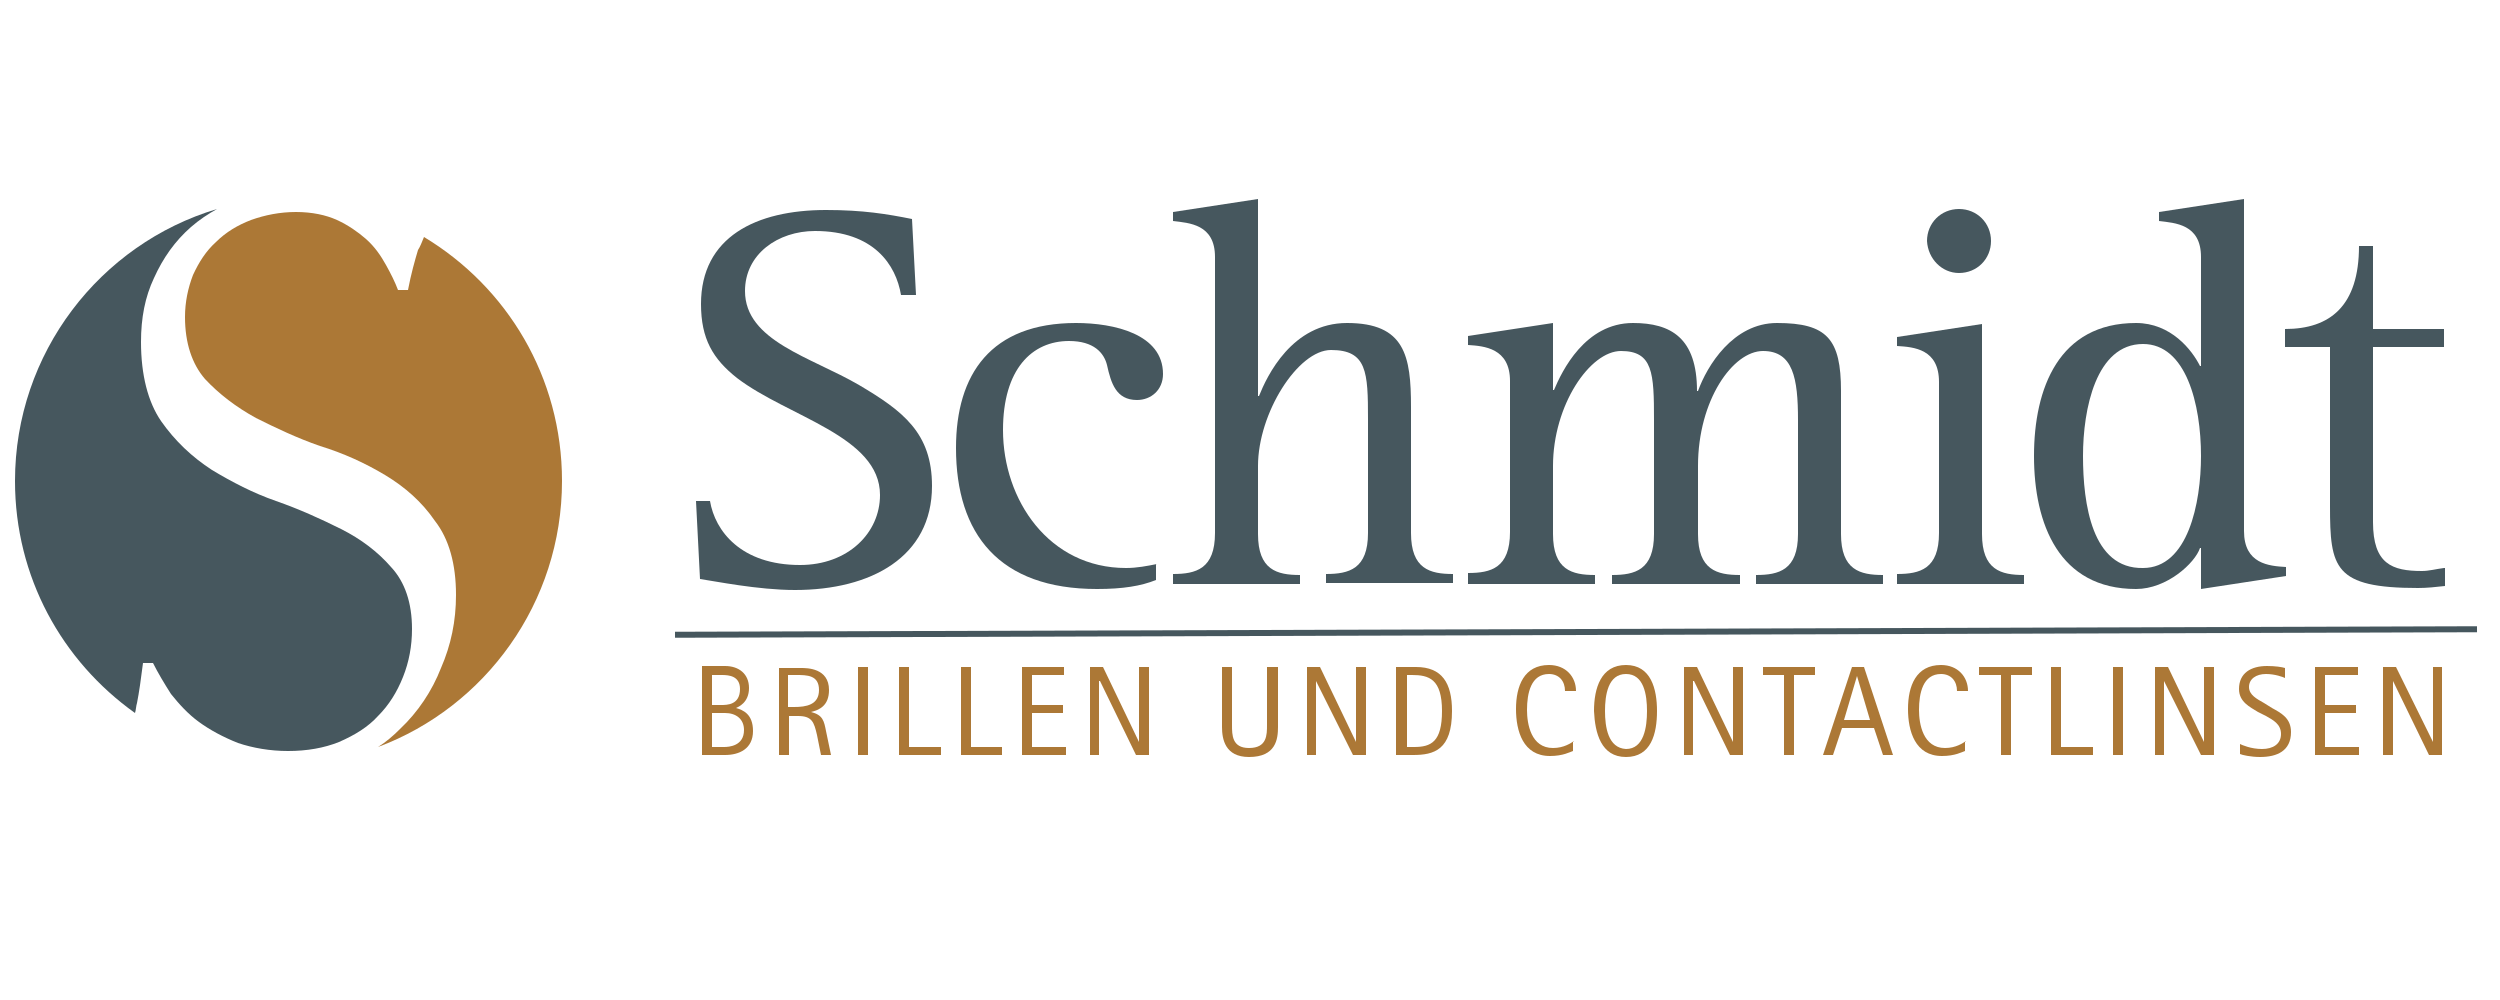 <?xml version="1.0" encoding="utf-8"?>
<!-- Generator: Adobe Illustrator 26.3.1, SVG Export Plug-In . SVG Version: 6.00 Build 0)  -->
<svg version="1.1" id="Ebene_1" xmlns="http://www.w3.org/2000/svg" xmlns:xlink="http://www.w3.org/1999/xlink" x="0px" y="0px"
	 viewBox="0 0 250 100" style="enable-background:new 0 0 250 100;" xml:space="preserve">
<style type="text/css">
	.st0{fill:#46575E;}
	.st1{fill:#AC7836;}
	.st2{fill-rule:evenodd;clip-rule:evenodd;fill:#46575E;}
	.st3{fill-rule:evenodd;clip-rule:evenodd;fill:#AC7836;}
</style>
<g>
	<path class="st0" d="M1.5,48.1c0-12.8,8.5-23.7,20.2-27.2c-0.9,0.5-1.8,1.1-2.6,1.8c-1.6,1.4-2.8,3.1-3.7,5.1
		c-0.9,1.9-1.3,4-1.3,6.4c0,3.3,0.7,6,2,7.9c1.4,2,3.1,3.6,5.1,4.9c2,1.2,4.1,2.3,6.4,3.1c2.3,0.8,4.5,1.8,6.5,2.8
		c2,1,3.7,2.3,5,3.8c1.4,1.5,2.1,3.6,2.1,6.2c0,1.7-0.3,3.3-0.9,4.8c-0.6,1.5-1.4,2.8-2.5,3.9c-1,1.1-2.3,1.9-3.9,2.6
		c-1.5,0.6-3.2,0.9-5.1,0.9c-1.8,0-3.5-0.3-5-0.8c-1.5-0.6-2.8-1.3-3.9-2.1c-1.1-0.8-2-1.8-2.8-2.8c-0.7-1.1-1.3-2.1-1.8-3.1h-1
		c-0.2,1.6-0.4,3-0.6,4c-0.1,0.3-0.1,0.7-0.2,1C6.2,66.1,1.5,57.7,1.5,48.1z"/>
	<path class="st1" d="M42.4,23.7c8.3,5,13.8,14,13.8,24.4c0,12.2-7.7,22.6-18.4,26.6c0.8-0.5,1.5-1.1,2.2-1.8
		c1.8-1.7,3.2-3.8,4.1-6.1c1-2.3,1.5-4.7,1.5-7.3c0-3.1-0.7-5.6-2.1-7.4c-1.3-1.9-3-3.4-5-4.6c-2-1.2-4.2-2.2-6.5-2.9
		c-2.3-0.8-4.4-1.8-6.4-2.8c-2-1.1-3.7-2.4-5.1-3.9c-1.3-1.5-2-3.6-2-6.2c0-1.5,0.3-2.9,0.8-4.2c0.6-1.3,1.3-2.4,2.3-3.3
		c1-1,2.2-1.7,3.5-2.2c1.4-0.5,2.9-0.8,4.5-0.8c1.6,0,3,0.3,4.1,0.8c1.1,0.5,2.1,1.2,2.9,1.9c0.9,0.8,1.5,1.7,2,2.6
		c0.5,0.9,0.9,1.7,1.2,2.5h1c0.3-1.6,0.7-3,1-4C42,24.7,42.2,24.2,42.4,23.7z"/>
</g>
<path class="st2" d="M91.6,29.5l-0.4-7.6c-2.5-0.5-4.9-0.9-8.6-0.9c-7,0-12.5,2.7-12.5,9.4c0,3.5,1.2,5.5,3.6,7.4
	c5.1,3.9,14.3,5.8,14.3,11.7c0,3.8-3.2,7-8,7c-5.9,0-8.5-3.4-9-6.4h-1.4l0.4,7.8c1.4,0.2,5.8,1.1,9.5,1.1c7.6,0,13.7-3.3,13.7-10.4
	c0-5.3-2.9-7.5-7.3-10.1c-4.8-2.8-11.4-4.4-11.4-9.4c0-3.7,3.3-6,7-6c5.9,0,8.1,3.4,8.6,6.4H91.6z"/>
<path class="st2" d="M115.7,56.4c-1,0.2-2,0.4-3.1,0.4c-7.7,0-12.3-6.8-12.3-13.8c0-6.1,2.9-8.9,6.6-8.9c2.5,0,3.5,1.2,3.8,2.4
	c0.4,1.8,0.9,3.5,3,3.5c1.4,0,2.6-1,2.6-2.6c0-4-4.9-5.1-8.7-5.1c-8.5,0-12,5.1-12,12.5c0,8.6,4.3,14.1,14.1,14.1
	c2.6,0,4.4-0.3,5.9-0.9V56.4z"/>
<path class="st2" d="M117.3,58.4H130v-0.9c-2.3,0-4.2-0.5-4.2-4.1v-6.8c0-5.3,4-11.6,7.3-11.6c3.6,0,3.7,2.2,3.7,6.9v11.4
	c0,3.6-1.9,4.1-4.2,4.1v0.9h12.7v-0.9c-2.3,0-4.2-0.5-4.2-4.1V40.7c0-5.1-0.6-8.4-6.4-8.4c-5.5,0-8,5.3-8.8,7.3h-0.1V19.9l-8.5,1.3
	v0.9c1.6,0.2,4.2,0.3,4.2,3.6v27.6c0,3.6-1.9,4.1-4.2,4.1V58.4z"/>
<path class="st2" d="M146.8,58.4h12.7v-0.9c-2.3,0-4.2-0.5-4.2-4.1v-6.8c0-6.1,3.7-11.5,6.8-11.5c3.2,0,3.3,2.2,3.3,6.9v11.4
	c0,3.6-1.9,4.1-4.2,4.1v0.9H174v-0.9c-2.3,0-4.2-0.5-4.2-4.1v-6.8c0-6.6,3.5-11.5,6.5-11.5c3,0,3.5,2.7,3.5,6.9v11.4
	c0,3.6-1.9,4.1-4.2,4.1v0.9h12.7v-0.9c-2.3,0-4.2-0.5-4.2-4.1V39.1c0-5.2-1.4-6.8-6.4-6.8c-4.4,0-7,4.3-7.9,6.8h-0.1
	c0-5.3-2.6-6.8-6.4-6.8c-4.8,0-7.1,4.8-7.9,6.7h-0.1v-6.7l-8.5,1.3v0.9c1.6,0.1,4.2,0.3,4.2,3.6v15.1c0,3.6-1.9,4.1-4.2,4.1V58.4z"
	/>
<path class="st2" d="M189.7,58.4h12.7v-0.9c-2.3,0-4.2-0.5-4.2-4.1v-21l-8.5,1.3v0.9c1.7,0.1,4.2,0.3,4.2,3.6v15.1
	c0,3.6-1.9,4.1-4.2,4.1V58.4z M195.9,27.3c1.8,0,3.2-1.4,3.2-3.2c0-1.8-1.4-3.2-3.2-3.2c-1.8,0-3.2,1.4-3.2,3.2
	C192.8,25.9,194.2,27.3,195.9,27.3z"/>
<path class="st2" d="M208.3,45.6c0-4.7,1.3-11.2,6-11.2c4.3,0,5.8,6,5.8,11.2c0,4.7-1.3,11.2-5.8,11.2
	C209.2,56.9,208.3,50.4,208.3,45.6z M220.1,58.9l8.5-1.3v-0.9c-1.7-0.1-4.2-0.3-4.2-3.6V19.9l-8.5,1.3v0.9c1.6,0.2,4.2,0.3,4.2,3.6
	v10.9h-0.1c-0.8-1.6-2.9-4.3-6.4-4.3c-7.7,0-10.2,6.5-10.2,13.3c0,6.8,2.5,13.3,10.2,13.3c3.1,0,5.9-2.6,6.4-4.1h0.1V58.9z"/>
<path class="st2" d="M244.4,56.8c-0.8,0.1-1.5,0.3-2.2,0.3c-3,0-4.9-0.7-4.9-4.9V34.7h7.1v-1.8h-7.1v-8.3h-1.4c0,6-2.9,8.3-7.4,8.3
	v1.8h4.5v15.9c0,6.2,0.4,8.2,8.8,8.2c0.9,0,1.8-0.1,2.7-0.2V56.8z"/>
<rect x="67.5" y="62.9" transform="matrix(1 -3.064349e-03 3.064349e-03 1 -0.193 0.483)" class="st0" width="180.2" height="0.6"/>
<g>
	<path class="st3" d="M70.2,75.5h2.3c1.4,0,2.8-0.6,2.8-2.4c0-1.7-1-2.1-1.7-2.3v0c0.2-0.1,1.3-0.5,1.3-2c0-1.4-1-2.2-2.4-2.2h-2.3
		V75.5z M71.2,67.5h1c0.7,0,1.8,0.1,1.8,1.4c0,1.6-1.3,1.6-1.9,1.6h-0.9V67.5z M71.2,71.3h1.3c1.1,0,1.9,0.6,1.9,1.7
		c0,1.6-1.5,1.7-2,1.7h-1.2V71.3z"/>
	<path class="st3" d="M77.9,75.5h1v-3.9h0.9c1.4,0,1.6,0.6,1.9,1.9l0.4,2h1l-0.5-2.4c-0.2-1-0.3-1.6-1.5-1.9v0
		c0.8-0.2,1.8-0.6,1.8-2.2c0-2.2-2.2-2.2-2.8-2.2h-2.2V75.5z M78.9,67.5h0.7c1.1,0,2.3,0,2.3,1.5c0,1.5-1.3,1.7-2.5,1.7h-0.6V67.5z"
		/>
	<rect x="85.8" y="66.7" class="st3" width="1" height="8.8"/>
	<polygon class="st3" points="89.9,75.5 94.1,75.5 94.1,74.7 90.9,74.7 90.9,66.7 89.9,66.7 	"/>
	<polygon class="st3" points="96.1,75.5 100.2,75.5 100.2,74.7 97.1,74.7 97.1,66.7 96.1,66.7 	"/>
	<polygon class="st3" points="102.2,75.5 106.6,75.5 106.6,74.7 103.2,74.7 103.2,71.3 106.3,71.3 106.3,70.5 103.2,70.5 
		103.2,67.5 106.4,67.5 106.4,66.7 102.2,66.7 	"/>
	<polygon class="st3" points="109,75.5 109.9,75.5 109.9,68.1 110,68.1 113.6,75.5 114.9,75.5 114.9,66.7 113.9,66.7 113.9,74.2 
		113.9,74.2 110.3,66.7 109,66.7 	"/>
	<path class="st3" d="M127.7,66.7h-1v5.8c0,1,0,2.3-1.8,2.3c-1.7,0-1.7-1.3-1.7-2.3v-5.8h-1v6c0,1.2,0.3,3,2.7,3
		c2.7,0,2.9-1.8,2.9-3V66.7z"/>
	<polygon class="st3" points="130.7,75.5 131.6,75.5 131.6,68.1 131.6,68.1 135.3,75.5 136.6,75.5 136.6,66.7 135.6,66.7 
		135.6,74.2 135.6,74.2 132,66.7 130.7,66.7 	"/>
	<path class="st3" d="M139.6,75.5h1.7c2.1,0,3.9-0.5,3.9-4.4c0-2.8-1-4.4-3.6-4.4h-2V75.5z M140.6,67.5h0.6c1.7,0,3,0.4,3,3.6
		c0,3.1-1.1,3.6-2.8,3.6h-0.7V67.5z"/>
	<path class="st3" d="M157.4,74.1c-0.3,0.2-1,0.7-2.1,0.7c-2.2,0-2.6-2.4-2.6-3.8c0-1.7,0.4-3.6,2.2-3.6c1,0,1.6,0.7,1.6,1.7h1.1
		c0-1.4-1-2.6-2.7-2.6c-2.5,0-3.3,2.1-3.3,4.4c0,2.2,0.7,4.7,3.4,4.7c1.3,0,2-0.4,2.3-0.5V74.1z"/>
	<path class="st3" d="M162.6,75.7c2.5,0,3.1-2.3,3.1-4.6c0-2.2-0.6-4.6-3.1-4.6c-2.5,0-3.2,2.3-3.2,4.6
		C159.5,73.3,160.1,75.7,162.6,75.7z M160.5,71.1c0-1.6,0.3-3.7,2.1-3.7c1.8,0,2.1,2.1,2.1,3.7c0,1.6-0.3,3.8-2.1,3.8
		C160.8,74.8,160.5,72.7,160.5,71.1z"/>
	<polygon class="st3" points="168.4,75.5 169.3,75.5 169.3,68.1 169.4,68.1 173,75.5 174.3,75.5 174.3,66.7 173.3,66.7 173.3,74.2 
		173.3,74.2 169.7,66.7 168.4,66.7 	"/>
	<polygon class="st3" points="178.4,75.5 179.4,75.5 179.4,67.5 181.5,67.5 181.5,66.7 176.3,66.7 176.3,67.5 178.4,67.5 	"/>
	<path class="st3" d="M182.3,75.5h1l0.9-2.7h3.2l0.9,2.7h1l-2.9-8.8h-1.2L182.3,75.5z M185.7,67.6L185.7,67.6L187,72h-2.6
		L185.7,67.6z"/>
	<path class="st3" d="M196.6,74.1c-0.3,0.2-1,0.7-2.1,0.7c-2.2,0-2.6-2.4-2.6-3.8c0-1.7,0.4-3.6,2.2-3.6c1,0,1.6,0.7,1.6,1.7h1.1
		c0-1.4-1-2.6-2.7-2.6c-2.5,0-3.3,2.1-3.3,4.4c0,2.2,0.7,4.7,3.4,4.7c1.3,0,2-0.4,2.3-0.5V74.1z"/>
	<polygon class="st3" points="200.1,75.5 201.1,75.5 201.1,67.5 203.2,67.5 203.2,66.7 197.9,66.7 197.9,67.5 200.1,67.5 	"/>
	<polygon class="st3" points="205.1,75.5 209.3,75.5 209.3,74.7 206.1,74.7 206.1,66.7 205.1,66.7 	"/>
	<rect x="211.3" y="66.7" class="st3" width="1" height="8.8"/>
	<polygon class="st3" points="215.5,75.5 216.4,75.5 216.4,68.1 216.4,68.1 220.1,75.5 221.4,75.5 221.4,66.7 220.4,66.7 
		220.4,74.2 220.4,74.2 216.8,66.7 215.5,66.7 	"/>
	<path class="st3" d="M226.4,70.3c-0.7-0.4-1.5-0.8-1.5-1.6c0-0.8,0.7-1.3,1.7-1.3c0.9,0,1.7,0.3,1.9,0.4v-1c-0.3-0.1-1-0.2-1.8-0.2
		c-1.6,0-2.8,0.7-2.8,2.3c0,1.3,1.1,1.8,1.9,2.3l0.8,0.4c0.7,0.4,1.5,0.8,1.5,1.8c0,1-0.8,1.5-1.9,1.5c-1.1,0-2-0.4-2.2-0.5v1
		c0.2,0.1,1.1,0.3,2,0.3c1.7,0,3.1-0.6,3.1-2.5c0-1.4-1-1.9-1.9-2.4L226.4,70.3z"/>
	<polygon class="st3" points="231.5,75.5 235.9,75.5 235.9,74.7 232.5,74.7 232.5,71.3 235.6,71.3 235.6,70.5 232.5,70.5 
		232.5,67.5 235.8,67.5 235.8,66.7 231.5,66.7 	"/>
	<polygon class="st3" points="238.3,75.5 239.3,75.5 239.3,68.1 239.3,68.1 242.9,75.5 244.2,75.5 244.2,66.7 243.3,66.7 
		243.3,74.2 243.3,74.2 239.6,66.7 238.3,66.7 	"/>
</g>
</svg>
